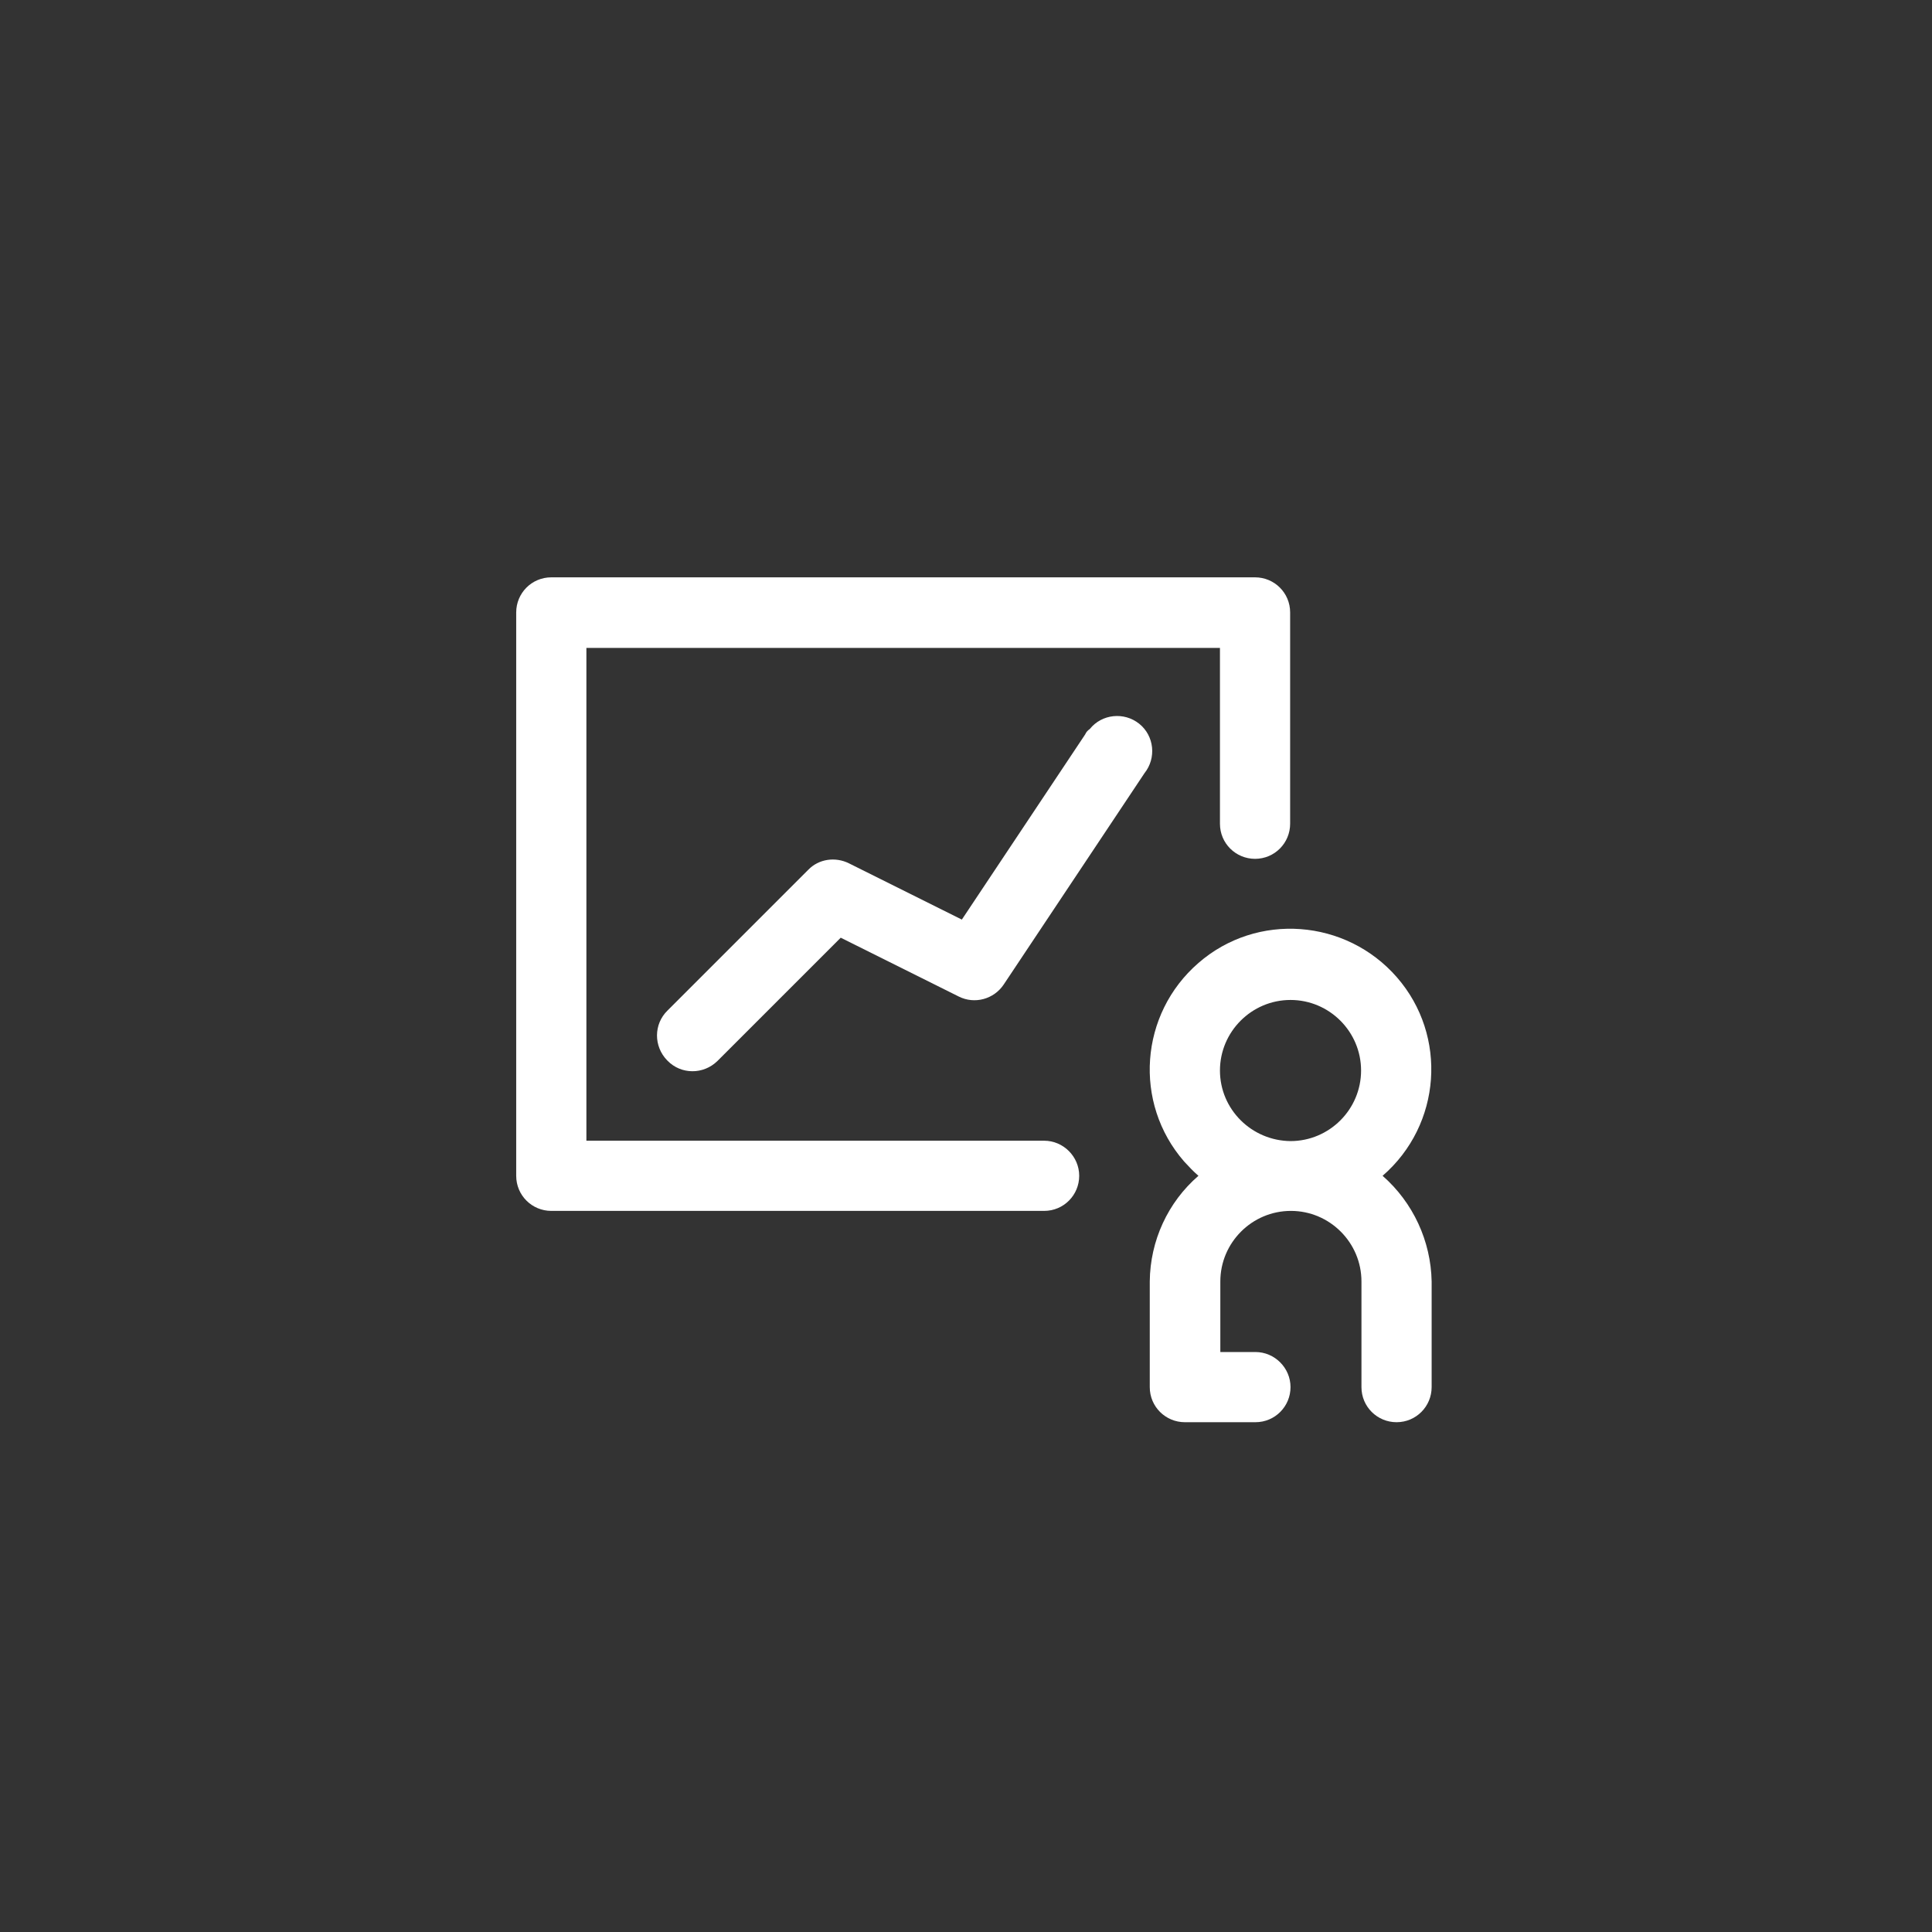 <?xml version="1.0" encoding="utf-8"?>
<!-- Generator: Adobe Illustrator 26.0.2, SVG Export Plug-In . SVG Version: 6.00 Build 0)  -->
<svg version="1.1" id="圖層_1" xmlns="http://www.w3.org/2000/svg" xmlns:xlink="http://www.w3.org/1999/xlink" x="0px" y="0px"
	 viewBox="0 0 512 512" style="enable-background:new 0 0 512 512;" xml:space="preserve">
<rect x="0" y="0" width="512" height="512" fill="#333333" stroke="none"/>
<style type="text/css">
	.st0{fill:#FFFFFF;}
</style>
<g id="presentation_training_profit_success">
	<path class="st0" d="M366.4,311.6c15.6-13.5,17.3-37.1,3.8-52.6s-37.1-17.3-52.6-3.8c-15.6,13.5-17.3,37.1-3.8,52.6
		c1.2,1.3,2.4,2.6,3.8,3.8c-8.1,7-12.8,17.2-12.9,28v28c0,5.2,4.2,9.3,9.3,9.3h18.7c5.2,0,9.3-4.2,9.3-9.3s-4.2-9.3-9.3-9.3h-9.3
		v-18.7c0-10.3,8.4-18.7,18.7-18.7c10.3,0,18.7,8.4,18.7,18.7v28c0,5.2,4.2,9.3,9.3,9.3c5.2,0,9.3-4.2,9.3-9.3v-28
		C379.2,328.9,374.5,318.7,366.4,311.6L366.4,311.6z M323.3,283.7c0-10.3,8.4-18.7,18.7-18.7c10.3,0,18.7,8.4,18.7,18.7
		s-8.4,18.7-18.7,18.7C331.7,302.3,323.3,294,323.3,283.7z"/>
	<path class="st0" d="M276.7,302.3H155.4V171.7h167.9v46.6c0,5.2,4.2,9.3,9.3,9.3c5.2,0,9.3-4.2,9.3-9.3v-56c0-5.2-4.2-9.3-9.3-9.3
		H146.1c-5.2,0-9.3,4.2-9.3,9.3v149.3c0,5.2,4.2,9.3,9.3,9.3h130.6c5.2,0,9.3-4.2,9.3-9.3C286,306.5,281.8,302.3,276.7,302.3z"/>
	<path class="st0" d="M287.6,194.6l-32.7,49.1l-29.9-14.9c-3.6-1.8-8-1.2-10.8,1.7l-37.3,37.3c-3.7,3.6-3.7,9.5-0.1,13.2
		c0,0,0,0,0.1,0.1c3.6,3.7,9.5,3.7,13.2,0.1c0,0,0,0,0.1-0.1l32.6-32.6l31.3,15.6c4.2,2.1,9.3,0.7,11.9-3.2l37.3-56
		c3.2-4,2.6-9.9-1.4-13.1c-4-3.2-9.9-2.6-13.1,1.4C288.2,193.6,287.8,194.1,287.6,194.6L287.6,194.6z"/>
</g>
</svg>
